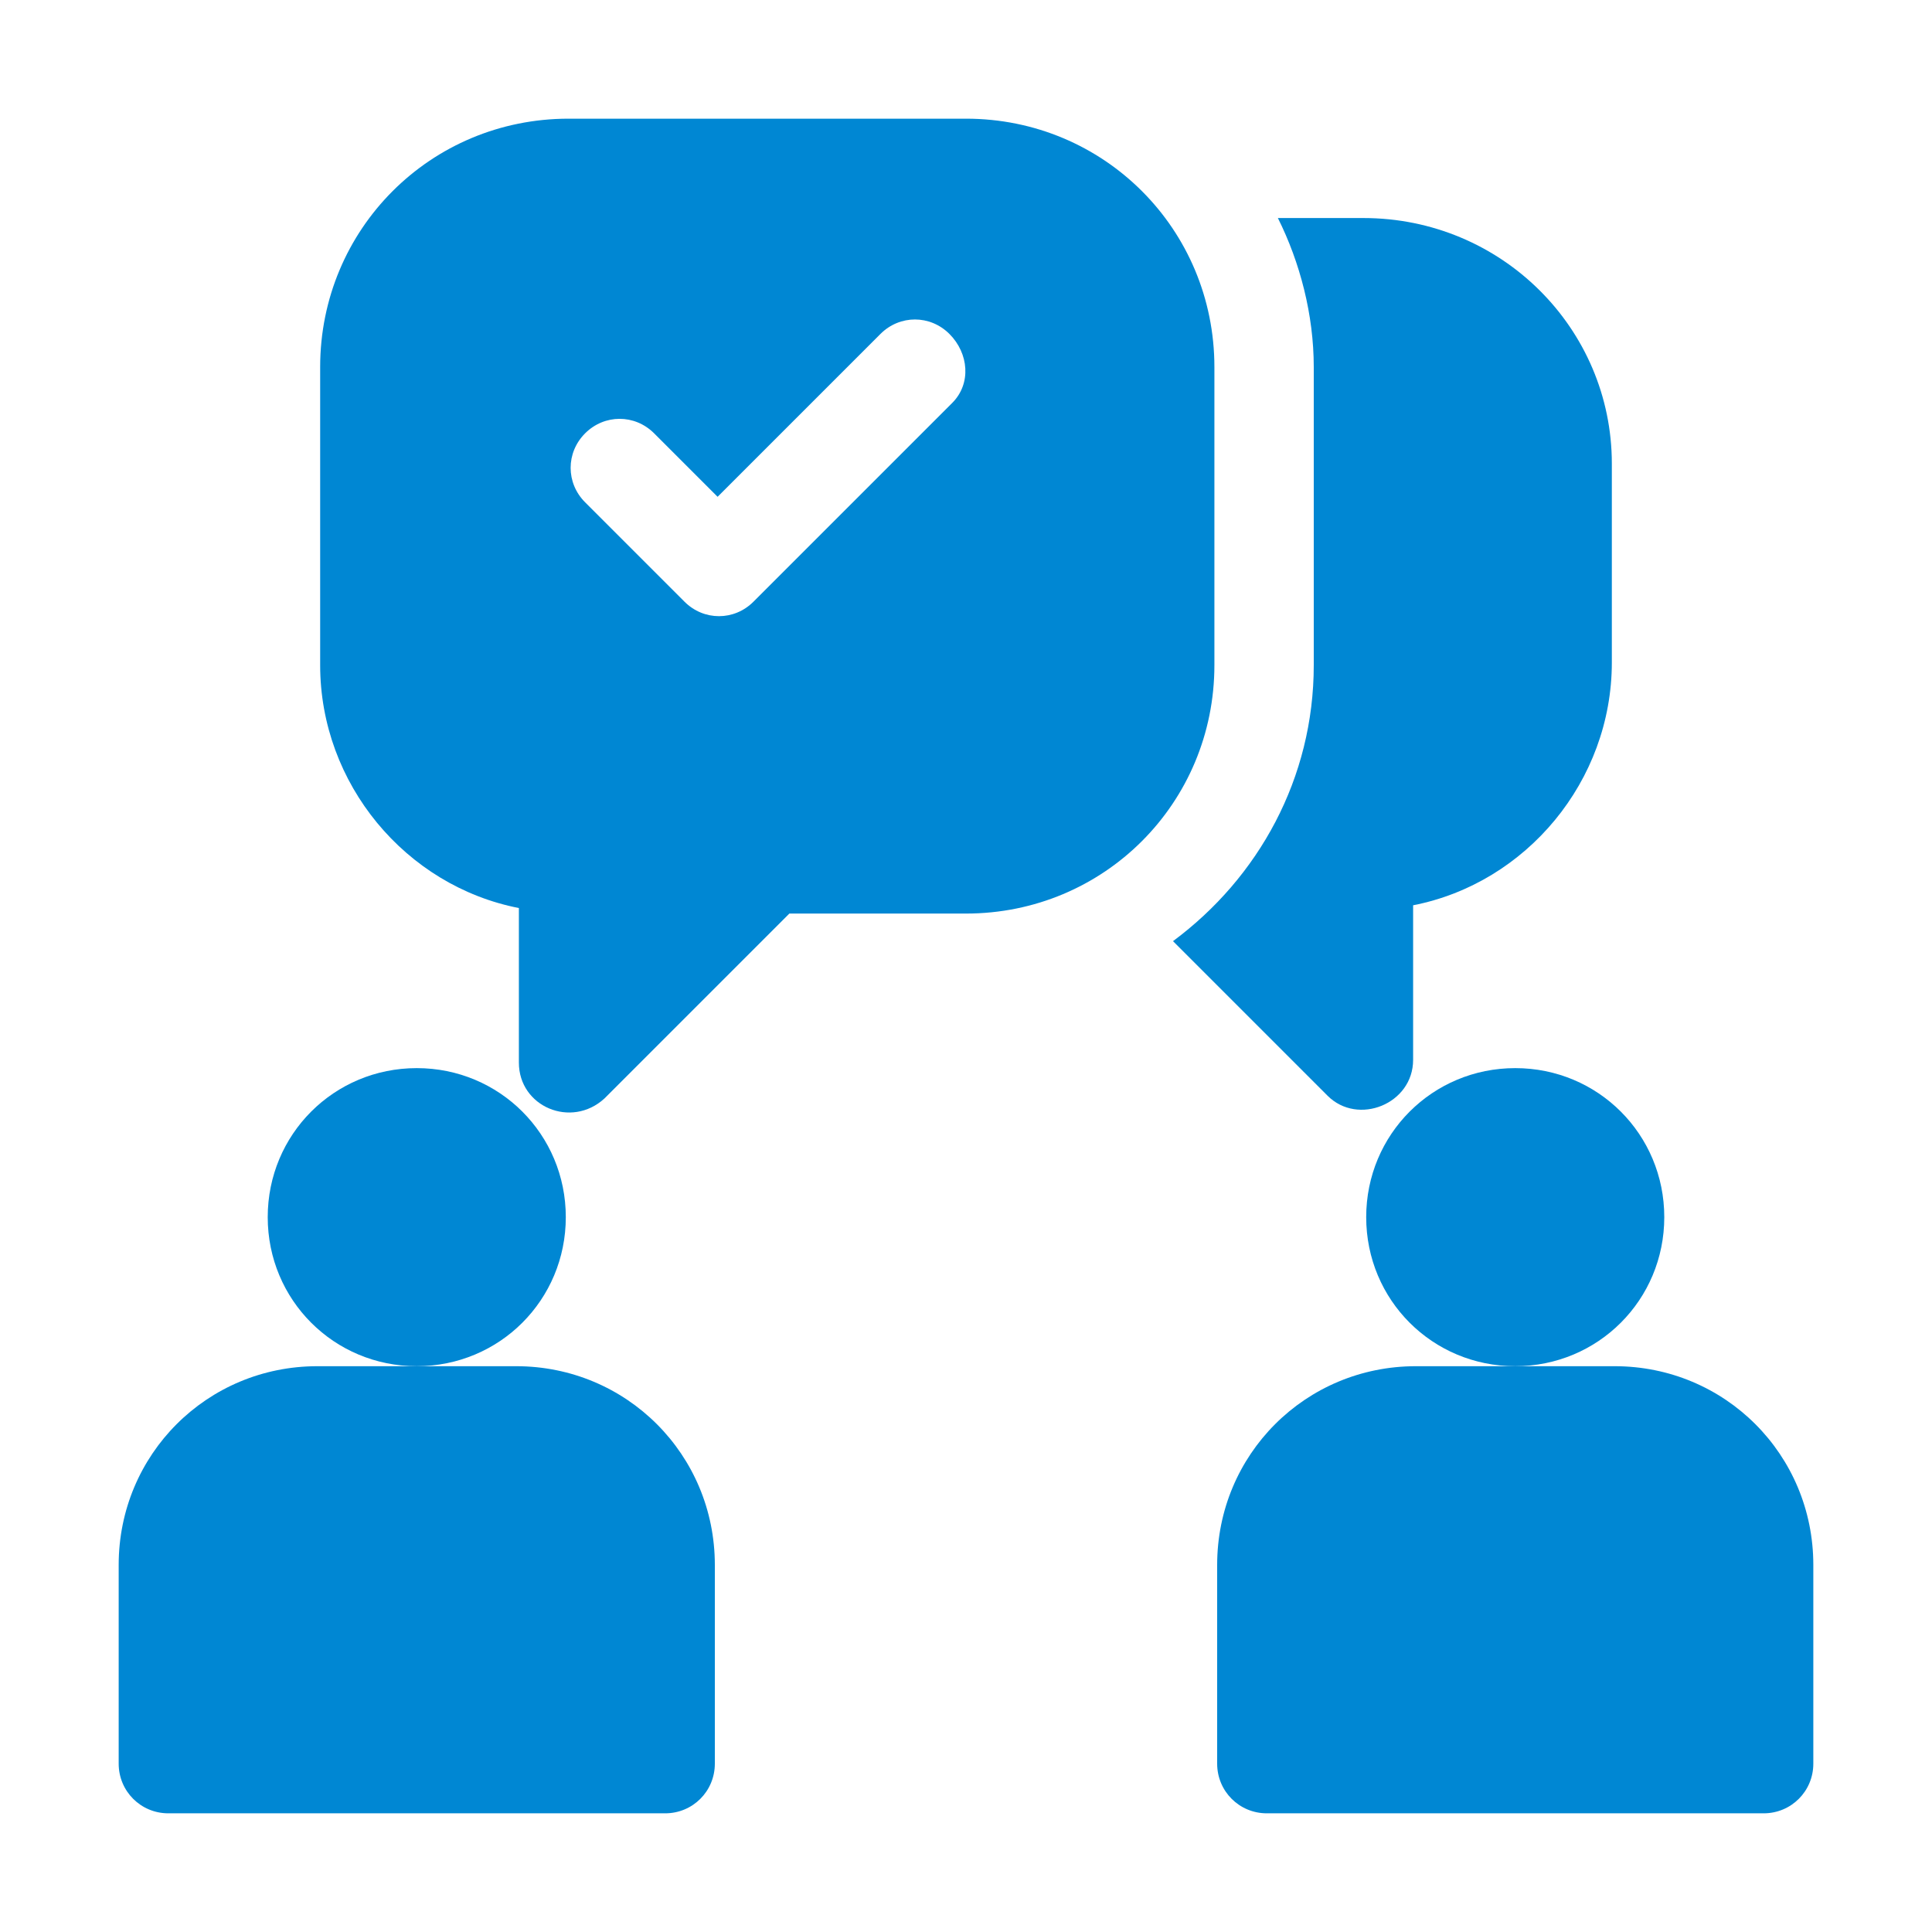 <svg width="70" height="70" viewBox="0 0 70 70" fill="none" xmlns="http://www.w3.org/2000/svg">
<path d="M15.1 38.7C12.1 38.7 9.7 41.1 9.7 44.1C9.7 47.1 12.1 49.5 15.1 49.5C18.1 49.5 20.5 47.1 20.5 44.1C20.5 41.1 18.1 38.7 15.1 38.7Z" fill="#0087D3"/>
<path d="M18.7 49.5H15.1H11.5C7.5 49.5 4.3 52.7 4.3 56.7V63.9C4.3 64.9 5.1 65.7 6.1 65.7H24.1C25.1 65.7 25.9 64.9 25.9 63.9V56.7C25.9 52.7 22.7 49.5 18.7 49.5Z" fill="#0087D3"/>
<path d="M54.9 38.7C51.9 38.7 49.5 41.1 49.5 44.1C49.5 47.1 51.9 49.5 54.9 49.5C57.9 49.5 60.3 47.1 60.3 44.1C60.3 41.1 57.9 38.7 54.9 38.7Z" fill="#0087D3"/>
<path d="M58.5 49.5H54.9H51.3C47.3 49.5 44.1 52.7 44.1 56.7V63.9C44.1 64.9 44.9 65.7 45.9 65.7H63.9C64.9 65.7 65.7 64.9 65.7 63.9V56.7C65.7 52.7 62.5 49.5 58.5 49.5Z" fill="#0087D3"/>
<path d="M35 4.3H20.6C15.6 4.3 11.6 8.3 11.6 13.3V24.1C11.6 28.4 14.7 32.1 18.8 32.9V38.5C18.8 40.1 20.7 40.9 21.9 39.8L28.6 33.1H35C40 33.1 44 29.1 44 24.1V13.3C44 8.3 40 4.3 35 4.3ZM34.5 14.6L27.3 21.8C26.6 22.5 25.5 22.5 24.8 21.8L21.2 18.2C20.5 17.5 20.5 16.4 21.2 15.7C21.9 15 23 15 23.7 15.7L26 18L31.9 12.1C32.6 11.4 33.7 11.4 34.4 12.1C35.1 12.8 35.2 13.9 34.5 14.6Z" fill="#0087D3"/>
<path d="M49.4 7.9H46.3C47.1 9.5 47.6 11.4 47.6 13.3V24.1C47.6 28.2 45.6 31.8 42.5 34.1L48.1 39.7C49.2 40.8 51.2 40 51.2 38.4V32.8C55.3 32 58.4 28.3 58.4 24V16.8C58.4 11.9 54.4 7.9 49.4 7.9Z" fill="#0087D3"/>
</svg>
